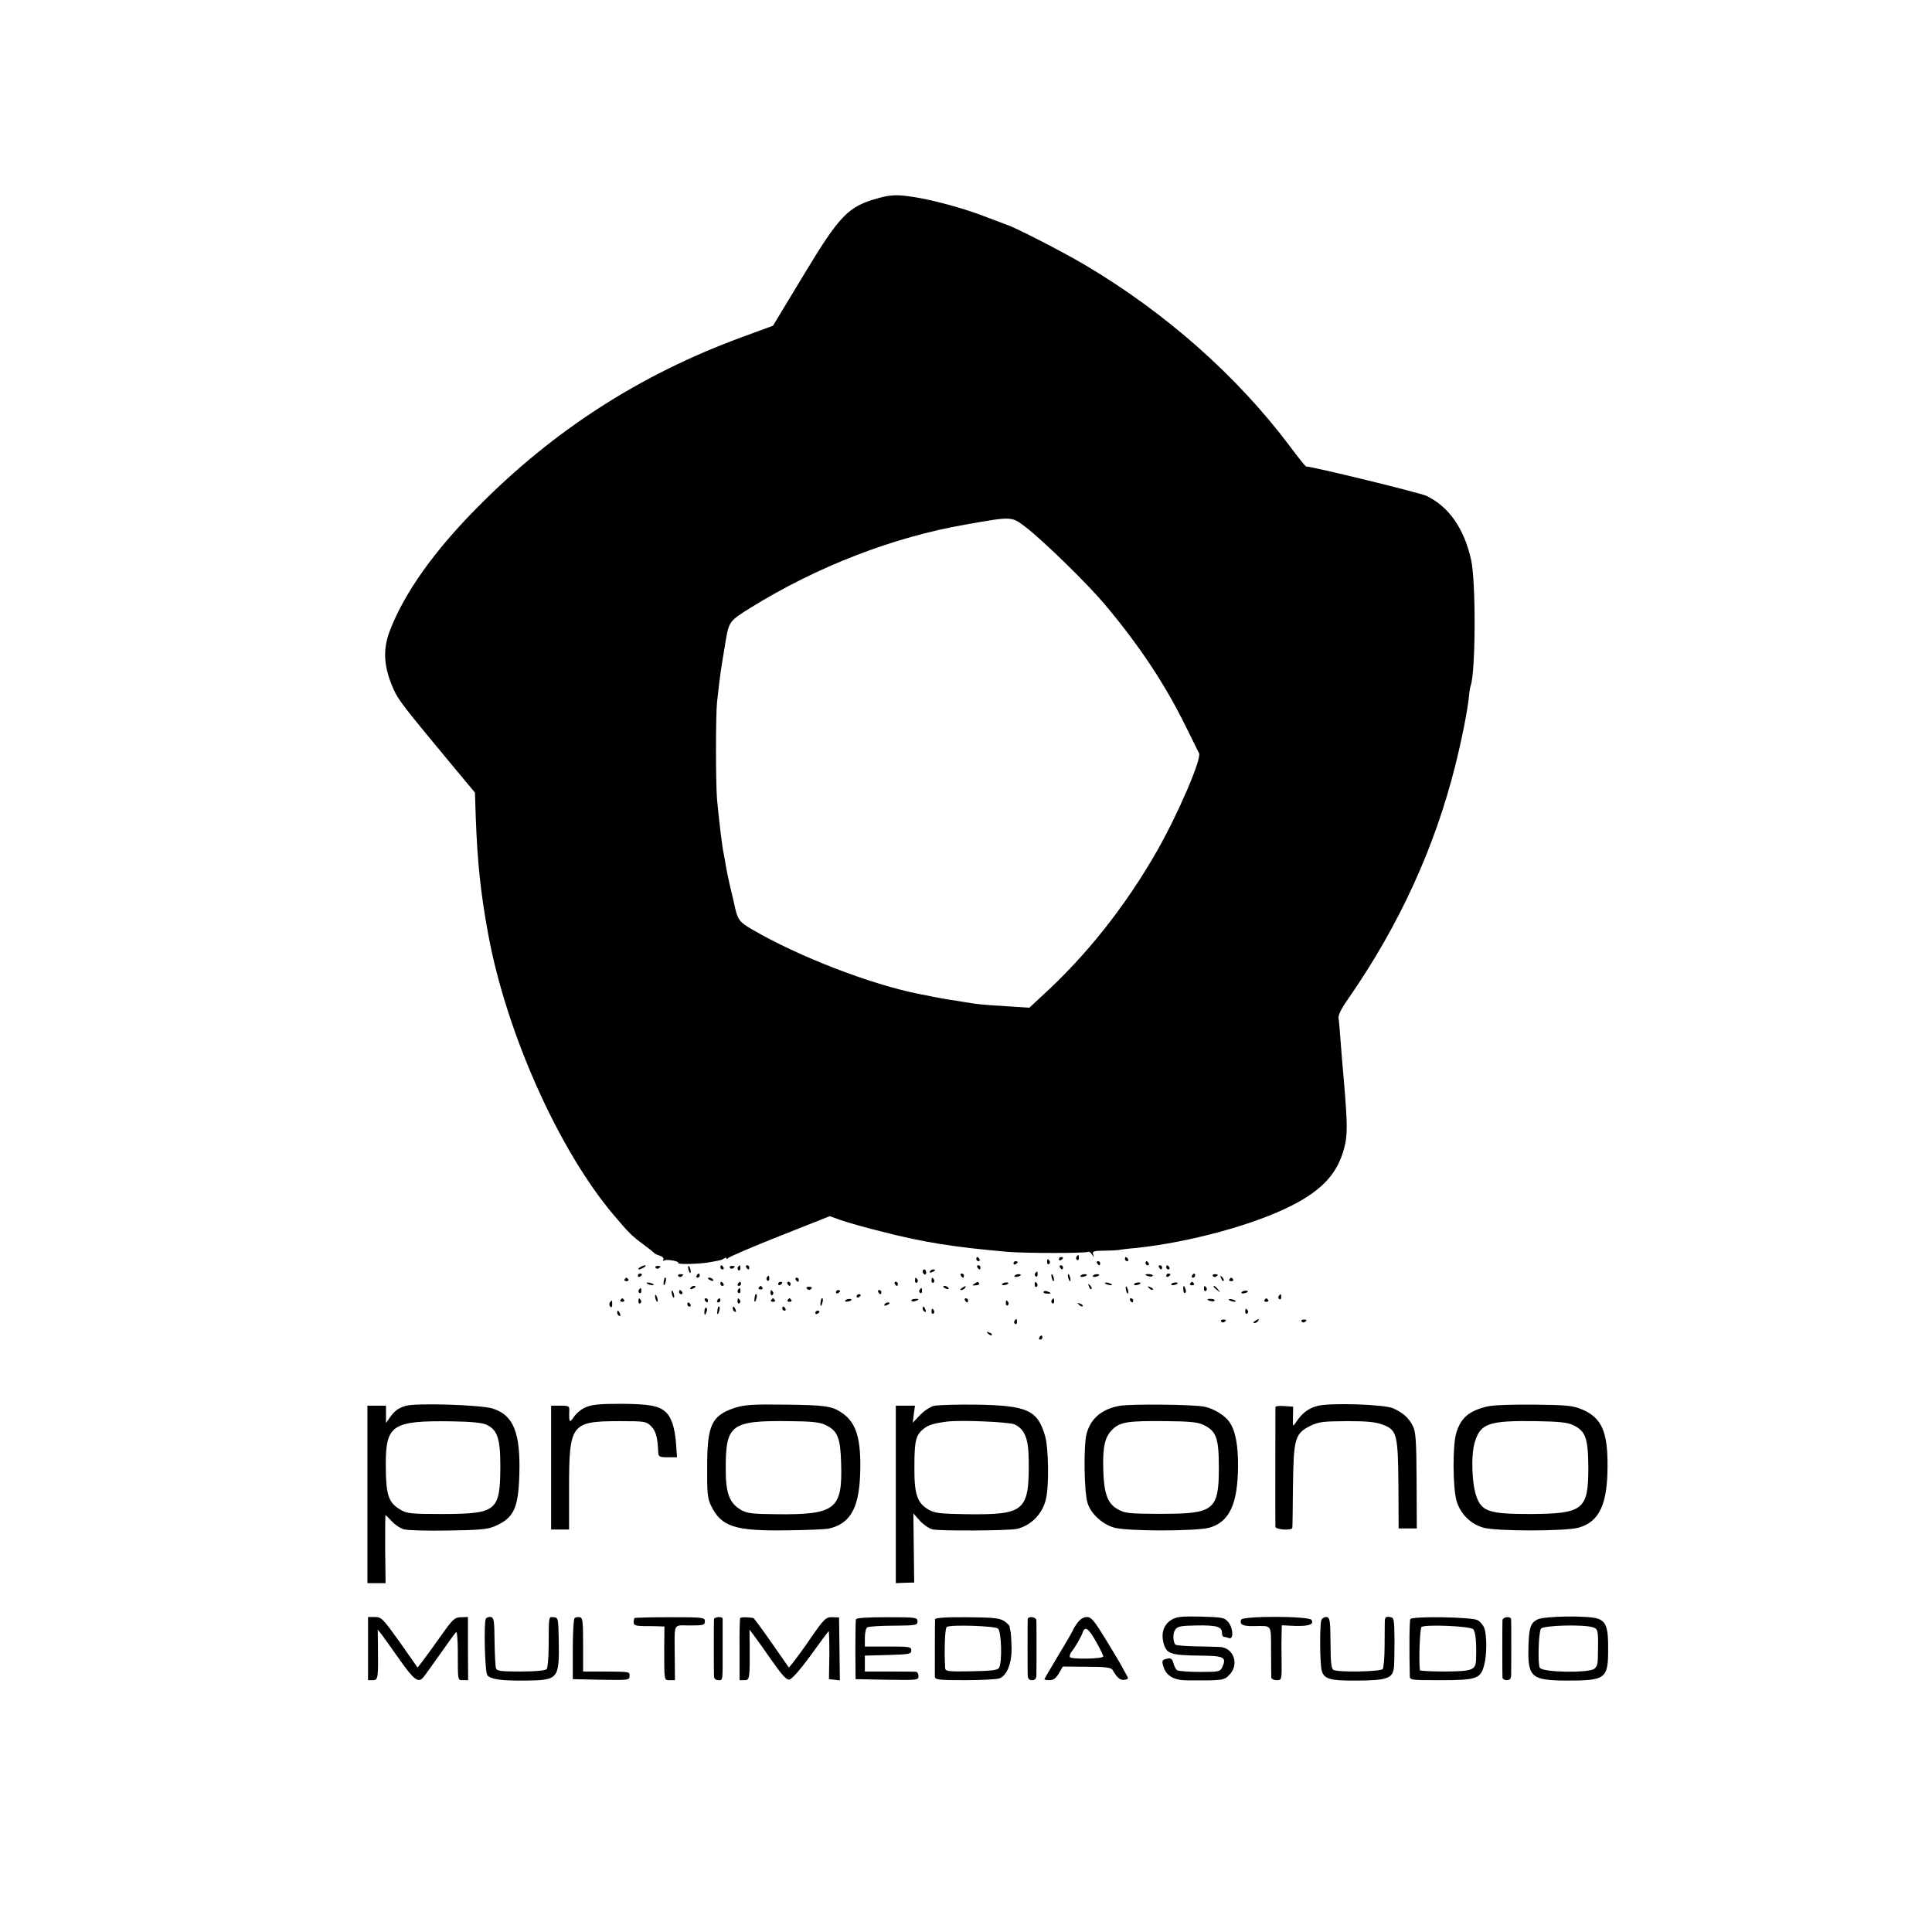 <?xml version="1.0" standalone="no"?>
<!DOCTYPE svg PUBLIC "-//W3C//DTD SVG 20010904//EN"
 "http://www.w3.org/TR/2001/REC-SVG-20010904/DTD/svg10.dtd">
<svg version="1.0" xmlns="http://www.w3.org/2000/svg"
 width="936pt" height="936pt" viewBox="0 0 936 936"
 preserveAspectRatio="xMidYMid meet">
<g transform="translate(0,936) scale(0.1,-0.1)"
fill="#000000" stroke="none">
<path d="M4255 8400 c-146 -40 -186 -81 -365 -378 l-145 -240 -155 -57 c-489
-180 -907 -449 -1274 -820 -211 -212 -357 -417 -427 -600 -36 -94 -30 -177 18
-285 22 -50 55 -92 256 -334 l138 -166 4 -122 c8 -215 23 -362 60 -563 88
-479 341 -1045 607 -1360 79 -93 86 -100 153 -150 22 -16 42 -33 45 -36 3 -4
15 -9 28 -13 12 -4 19 -12 16 -18 -4 -6 -2 -8 3 -5 13 8 74 -3 69 -12 -6 -8
110 -5 159 5 22 4 42 8 45 9 3 0 11 4 18 8 6 5 12 5 12 0 0 -4 4 -3 8 2 4 6
116 54 250 107 l242 96 53 -19 c28 -10 115 -35 192 -54 209 -54 356 -77 619
-100 88 -7 374 -7 386 0 5 3 14 -3 20 -12 11 -17 11 -17 6 0 -5 15 2 17 52 18
31 0 64 2 72 3 8 2 47 7 85 10 256 27 574 113 756 207 148 76 220 156 252 280
16 59 15 117 -2 319 -6 69 -14 161 -17 205 -3 44 -7 90 -9 101 -3 15 13 48 50
100 243 351 415 725 515 1124 33 132 59 265 66 330 2 25 6 51 9 58 24 67 26
502 2 610 -34 152 -107 257 -217 310 -33 15 -551 142 -583 142 -2 0 -38 44
-78 98 -256 341 -602 647 -992 878 -108 64 -341 184 -382 196 -11 4 -62 23
-114 43 -93 36 -245 77 -331 90 -81 13 -114 12 -175 -5z m717 -1596 c84 -65
294 -270 376 -367 168 -199 294 -388 394 -591 33 -66 63 -128 67 -135 14 -26
-102 -295 -202 -471 -156 -273 -345 -511 -562 -708 l-58 -54 -111 7 c-127 8
-135 9 -196 19 -25 4 -58 10 -75 12 -16 2 -52 9 -80 14 -27 6 -59 12 -70 14
-235 46 -587 182 -811 313 -65 38 -71 46 -89 133 -2 8 -10 44 -19 80 -8 36
-18 83 -21 105 -4 22 -8 47 -10 55 -5 18 -22 159 -31 255 -7 82 -7 409 0 475
3 25 8 68 11 95 3 28 10 75 15 105 5 30 12 71 15 90 16 99 19 102 122 166 321
199 690 342 1043 403 227 40 220 40 292 -15z"/>
<path d="M5215 3271 c-3 -5 -2 -12 3 -15 5 -3 9 1 9 9 0 17 -3 19 -12 6z"/>
<path d="M4730 3260 c0 -5 5 -10 11 -10 5 0 7 5 4 10 -3 6 -8 10 -11 10 -2 0
-4 -4 -4 -10z"/>
<path d="M5130 3259 c0 -5 5 -7 10 -4 6 3 10 8 10 11 0 2 -4 4 -10 4 -5 0 -10
-5 -10 -11z"/>
<path d="M5450 3260 c0 -5 5 -10 11 -10 5 0 7 5 4 10 -3 6 -8 10 -11 10 -2 0
-4 -4 -4 -10z"/>
<path d="M5073 3245 c0 -8 4 -12 9 -9 5 3 6 10 3 15 -9 13 -12 11 -12 -6z"/>
<path d="M4910 3239 c0 -5 5 -7 10 -4 6 3 10 8 10 11 0 2 -4 4 -10 4 -5 0 -10
-5 -10 -11z"/>
<path d="M5315 3240 c3 -5 8 -10 11 -10 2 0 4 5 4 10 0 6 -5 10 -11 10 -5 0
-7 -4 -4 -10z"/>
<path d="M5550 3240 c0 -5 5 -10 11 -10 5 0 7 5 4 10 -3 6 -8 10 -11 10 -2 0
-4 -4 -4 -10z"/>
<path d="M3100 3220 c-8 -5 -10 -10 -5 -10 6 0 17 5 25 10 8 5 11 10 5 10 -5
0 -17 -5 -25 -10z"/>
<path d="M3176 3218 c3 -5 10 -6 15 -3 13 9 11 12 -6 12 -8 0 -12 -4 -9 -9z"/>
<path d="M3334 3216 c1 -8 5 -18 8 -22 4 -3 5 1 4 10 -1 8 -5 18 -8 22 -4 3
-5 -1 -4 -10z"/>
<path d="M3490 3220 c0 -5 5 -10 11 -10 5 0 7 5 4 10 -3 6 -8 10 -11 10 -2 0
-4 -4 -4 -10z"/>
<path d="M3536 3218 c3 -5 10 -6 15 -3 13 9 11 12 -6 12 -8 0 -12 -4 -9 -9z"/>
<path d="M3575 3221 c-3 -5 -2 -12 3 -15 5 -3 9 1 9 9 0 17 -3 19 -12 6z"/>
<path d="M3615 3220 c3 -5 8 -10 11 -10 2 0 4 5 4 10 0 6 -5 10 -11 10 -5 0
-7 -4 -4 -10z"/>
<path d="M4735 3220 c3 -5 8 -10 11 -10 2 0 4 5 4 10 0 6 -5 10 -11 10 -5 0
-7 -4 -4 -10z"/>
<path d="M5135 3220 c3 -5 8 -10 11 -10 2 0 4 5 4 10 0 6 -5 10 -11 10 -5 0
-7 -4 -4 -10z"/>
<path d="M5615 3220 c3 -5 8 -10 11 -10 2 0 4 5 4 10 0 6 -5 10 -11 10 -5 0
-7 -4 -4 -10z"/>
<path d="M5650 3220 c0 -5 5 -10 11 -10 5 0 7 5 4 10 -3 6 -8 10 -11 10 -2 0
-4 -4 -4 -10z"/>
<path d="M4470 3201 c0 -6 4 -12 8 -15 5 -3 9 1 9 9 0 8 -4 15 -9 15 -4 0 -8
-4 -8 -9z"/>
<path d="M4505 3200 c-3 -6 1 -7 9 -4 18 7 21 14 7 14 -6 0 -13 -4 -16 -10z"/>
<path d="M5015 3191 c-3 -5 -2 -12 3 -15 5 -3 9 1 9 9 0 17 -3 19 -12 6z"/>
<path d="M3090 3179 c0 -5 5 -7 10 -4 6 3 10 8 10 11 0 2 -4 4 -10 4 -5 0 -10
-5 -10 -11z"/>
<path d="M3286 3178 c3 -5 10 -6 15 -3 13 9 11 12 -6 12 -8 0 -12 -4 -9 -9z"/>
<path d="M3375 3180 c-3 -5 -1 -10 4 -10 6 0 11 5 11 10 0 6 -2 10 -4 10 -3 0
-8 -4 -11 -10z"/>
<path d="M4655 3180 c3 -5 8 -10 11 -10 2 0 4 5 4 10 0 6 -5 10 -11 10 -5 0
-7 -4 -4 -10z"/>
<path d="M4915 3179 c-3 -4 2 -6 10 -5 21 3 28 13 10 13 -9 0 -18 -4 -20 -8z"/>
<path d="M5094 3176 c1 -8 5 -18 8 -22 4 -3 5 1 4 10 -1 8 -5 18 -8 22 -4 3
-5 -1 -4 -10z"/>
<path d="M5174 3176 c1 -8 5 -18 8 -22 4 -3 5 1 4 10 -1 8 -5 18 -8 22 -4 3
-5 -1 -4 -10z"/>
<path d="M5235 3179 c-3 -4 2 -6 10 -5 21 3 28 13 10 13 -9 0 -18 -4 -20 -8z"/>
<path d="M5295 3179 c-3 -4 2 -6 10 -5 21 3 28 13 10 13 -9 0 -18 -4 -20 -8z"/>
<path d="M5550 3185 c0 -7 30 -13 34 -7 3 4 -4 9 -15 9 -10 1 -19 0 -19 -2z"/>
<path d="M5650 3179 c0 -5 5 -7 10 -4 6 3 10 8 10 11 0 2 -4 4 -10 4 -5 0 -10
-5 -10 -11z"/>
<path d="M5775 3180 c-3 -5 -1 -10 4 -10 6 0 11 5 11 10 0 6 -2 10 -4 10 -3 0
-8 -4 -11 -10z"/>
<path d="M5876 3178 c3 -5 10 -6 15 -3 13 9 11 12 -6 12 -8 0 -12 -4 -9 -9z"/>
<path d="M3715 3171 c-3 -5 -2 -12 3 -15 5 -3 9 1 9 9 0 17 -3 19 -12 6z"/>
<path d="M5916 3167 c3 -10 9 -15 12 -12 3 3 0 11 -7 18 -10 9 -11 8 -5 -6z"/>
<path d="M3026 3162 c-3 -5 1 -9 9 -9 8 0 12 4 9 9 -3 4 -7 8 -9 8 -2 0 -6 -4
-9 -8z"/>
<path d="M3219 3168 c-5 -18 -6 -38 -1 -34 7 8 12 36 6 36 -2 0 -4 -1 -5 -2z"/>
<path d="M3430 3166 c0 -2 7 -7 16 -10 8 -3 12 -2 9 4 -6 10 -25 14 -25 6z"/>
<path d="M3855 3160 c3 -5 8 -10 11 -10 2 0 4 5 4 10 0 6 -5 10 -11 10 -5 0
-7 -4 -4 -10z"/>
<path d="M4433 3155 c0 -8 4 -12 9 -9 5 3 6 10 3 15 -9 13 -12 11 -12 -6z"/>
<path d="M4513 3155 c0 -8 4 -12 9 -9 5 3 6 10 3 15 -9 13 -12 11 -12 -6z"/>
<path d="M5956 3162 c-3 -5 1 -9 9 -9 8 0 12 4 9 9 -3 4 -7 8 -9 8 -2 0 -6 -4
-9 -8z"/>
<path d="M3134 3142 c4 -3 14 -7 22 -8 9 -1 13 0 10 4 -4 3 -14 7 -22 8 -9 1
-13 0 -10 -4z"/>
<path d="M3490 3140 c0 -5 5 -10 11 -10 5 0 7 5 4 10 -3 6 -8 10 -11 10 -2 0
-4 -4 -4 -10z"/>
<path d="M3575 3140 c-3 -5 -1 -10 4 -10 6 0 11 5 11 10 0 6 -2 10 -4 10 -3 0
-8 -4 -11 -10z"/>
<path d="M3770 3139 c0 -5 5 -7 10 -4 6 3 10 8 10 11 0 2 -4 4 -10 4 -5 0 -10
-5 -10 -11z"/>
<path d="M3815 3140 c3 -5 8 -10 11 -10 2 0 4 5 4 10 0 6 -5 10 -11 10 -5 0
-7 -4 -4 -10z"/>
<path d="M4335 3140 c3 -5 8 -10 11 -10 2 0 4 5 4 10 0 6 -5 10 -11 10 -5 0
-7 -4 -4 -10z"/>
<path d="M4720 3140 c-12 -7 -10 -9 7 -7 12 0 19 5 17 9 -6 10 -6 10 -24 -2z"/>
<path d="M4855 3139 c-3 -4 2 -6 10 -5 21 3 28 13 10 13 -9 0 -18 -4 -20 -8z"/>
<path d="M5013 3135 c0 -8 4 -12 9 -9 5 3 6 10 3 15 -9 13 -12 11 -12 -6z"/>
<path d="M5354 3142 c4 -3 14 -7 22 -8 9 -1 13 0 10 4 -4 3 -14 7 -22 8 -9 1
-13 0 -10 -4z"/>
<path d="M5495 3139 c-3 -4 2 -6 10 -5 21 3 28 13 10 13 -9 0 -18 -4 -20 -8z"/>
<path d="M5675 3139 c-3 -4 2 -6 10 -5 21 3 28 13 10 13 -9 0 -18 -4 -20 -8z"/>
<path d="M5766 3142 c-3 -5 1 -9 9 -9 8 0 12 4 9 9 -3 4 -7 8 -9 8 -2 0 -6 -4
-9 -8z"/>
<path d="M5276 3127 c3 -10 9 -15 12 -12 3 3 0 11 -7 18 -10 9 -11 8 -5 -6z"/>
<path d="M3345 3120 c-3 -6 1 -7 9 -4 18 7 21 14 7 14 -6 0 -13 -4 -16 -10z"/>
<path d="M3676 3122 c-3 -5 1 -9 9 -9 8 0 12 4 9 9 -3 4 -7 8 -9 8 -2 0 -6 -4
-9 -8z"/>
<path d="M3910 3116 c7 -7 13 -7 20 0 6 6 3 10 -10 10 -13 0 -16 -4 -10 -10z"/>
<path d="M4570 3126 c0 -2 7 -7 16 -10 8 -3 12 -2 9 4 -6 10 -25 14 -25 6z"/>
<path d="M4660 3120 c-9 -6 -10 -10 -3 -10 6 0 15 5 18 10 8 12 4 12 -15 0z"/>
<path d="M5454 3116 c1 -8 5 -18 8 -22 4 -3 5 1 4 10 -1 8 -5 18 -8 22 -4 3
-5 -1 -4 -10z"/>
<path d="M5567 3119 c7 -7 15 -10 18 -7 3 3 -2 9 -12 12 -14 6 -15 5 -6 -5z"/>
<path d="M5733 3111 c0 -11 5 -18 9 -15 4 3 5 11 1 19 -7 21 -12 19 -10 -4z"/>
<path d="M5833 3115 c0 -8 4 -12 9 -9 5 3 6 10 3 15 -9 13 -12 11 -12 -6z"/>
<path d="M5880 3126 c0 -2 8 -10 18 -17 15 -13 16 -12 3 4 -13 16 -21 21 -21
13z"/>
<path d="M3095 3111 c-3 -5 -2 -12 3 -15 5 -3 9 1 9 9 0 17 -3 19 -12 6z"/>
<path d="M3575 3111 c-3 -5 -2 -12 3 -15 5 -3 9 1 9 9 0 17 -3 19 -12 6z"/>
<path d="M4455 3111 c-3 -5 -2 -12 3 -15 5 -3 9 1 9 9 0 17 -3 19 -12 6z"/>
<path d="M3254 3096 c1 -8 5 -18 8 -22 4 -3 5 1 4 10 -1 8 -5 18 -8 22 -4 3
-5 -1 -4 -10z"/>
<path d="M3290 3100 c0 -5 5 -10 11 -10 5 0 7 5 4 10 -3 6 -8 10 -11 10 -2 0
-4 -4 -4 -10z"/>
<path d="M3733 3095 c0 -8 4 -12 9 -9 5 3 6 10 3 15 -9 13 -12 11 -12 -6z"/>
<path d="M4050 3099 c0 -5 5 -7 10 -4 6 3 10 8 10 11 0 2 -4 4 -10 4 -5 0 -10
-5 -10 -11z"/>
<path d="M4255 3100 c3 -5 8 -10 11 -10 2 0 4 5 4 10 0 6 -5 10 -11 10 -5 0
-7 -4 -4 -10z"/>
<path d="M5056 3102 c-3 -4 4 -9 15 -9 23 -2 25 3 4 10 -8 4 -16 3 -19 -1z"/>
<path d="M6015 3099 c-3 -4 2 -6 10 -5 21 3 28 13 10 13 -9 0 -18 -4 -20 -8z"/>
<path d="M3174 3076 c1 -8 5 -18 8 -22 4 -3 5 1 4 10 -1 8 -5 18 -8 22 -4 3
-5 -1 -4 -10z"/>
<path d="M3659 3088 c-5 -18 -6 -38 -1 -34 7 8 12 36 6 36 -2 0 -4 -1 -5 -2z"/>
<path d="M4150 3079 c0 -5 5 -7 10 -4 6 3 10 8 10 11 0 2 -4 4 -10 4 -5 0 -10
-5 -10 -11z"/>
<path d="M6195 3081 c-3 -5 -2 -12 3 -15 5 -3 9 1 9 9 0 17 -3 19 -12 6z"/>
<path d="M3006 3062 c-3 -5 1 -9 9 -9 8 0 12 4 9 9 -3 4 -7 8 -9 8 -2 0 -6 -4
-9 -8z"/>
<path d="M3093 3055 c0 -8 4 -12 9 -9 5 3 6 10 3 15 -9 13 -12 11 -12 -6z"/>
<path d="M3415 3060 c3 -5 8 -10 11 -10 2 0 4 5 4 10 0 6 -5 10 -11 10 -5 0
-7 -4 -4 -10z"/>
<path d="M3475 3060 c-3 -5 -1 -10 4 -10 6 0 11 5 11 10 0 6 -2 10 -4 10 -3 0
-8 -4 -11 -10z"/>
<path d="M3573 3055 c0 -8 4 -12 9 -9 5 3 6 10 3 15 -9 13 -12 11 -12 -6z"/>
<path d="M3736 3062 c-3 -5 1 -9 9 -9 8 0 12 4 9 9 -3 4 -7 8 -9 8 -2 0 -6 -4
-9 -8z"/>
<path d="M3816 3062 c-3 -5 1 -9 9 -9 8 0 12 4 9 9 -3 4 -7 8 -9 8 -2 0 -6 -4
-9 -8z"/>
<path d="M3979 3068 c-5 -18 -6 -38 -1 -34 7 8 12 36 6 36 -2 0 -4 -1 -5 -2z"/>
<path d="M4095 3059 c-3 -4 2 -6 10 -5 21 3 28 13 10 13 -9 0 -18 -4 -20 -8z"/>
<path d="M4416 3058 c3 -4 11 -5 19 -1 21 7 19 12 -4 10 -11 0 -18 -5 -15 -9z"/>
<path d="M4675 3060 c3 -5 8 -10 11 -10 2 0 4 5 4 10 0 6 -5 10 -11 10 -5 0
-7 -4 -4 -10z"/>
<path d="M5095 3061 c-3 -5 -2 -12 3 -15 5 -3 9 1 9 9 0 17 -3 19 -12 6z"/>
<path d="M5475 3060 c3 -5 8 -10 11 -10 2 0 4 5 4 10 0 6 -5 10 -11 10 -5 0
-7 -4 -4 -10z"/>
<path d="M5850 3065 c0 -7 30 -13 34 -7 3 4 -4 9 -15 9 -10 1 -19 0 -19 -2z"/>
<path d="M5954 3062 c4 -3 14 -7 22 -8 9 -1 13 0 10 4 -4 3 -14 7 -22 8 -9 1
-13 0 -10 -4z"/>
<path d="M6126 3062 c-3 -5 1 -9 9 -9 8 0 12 4 9 9 -3 4 -7 8 -9 8 -2 0 -6 -4
-9 -8z"/>
<path d="M2954 3049 c-3 -6 -2 -15 3 -20 5 -5 9 -1 9 11 0 23 -2 24 -12 9z"/>
<path d="M4873 3045 c0 -8 4 -12 9 -9 5 3 6 10 3 15 -9 13 -12 11 -12 -6z"/>
<path d="M3330 3040 c0 -5 5 -10 11 -10 5 0 7 5 4 10 -3 6 -8 10 -11 10 -2 0
-4 -4 -4 -10z"/>
<path d="M4285 3040 c-3 -6 1 -7 9 -4 18 7 21 14 7 14 -6 0 -13 -4 -16 -10z"/>
<path d="M5227 3039 c7 -7 15 -10 18 -7 3 3 -2 9 -12 12 -14 6 -15 5 -6 -5z"/>
<path d="M3413 3009 c-2 -23 3 -25 10 -4 4 8 3 16 -1 19 -4 3 -9 -4 -9 -15z"/>
<path d="M3479 3028 c-5 -18 -6 -38 -1 -34 7 8 12 36 6 36 -2 0 -4 -1 -5 -2z"/>
<path d="M3550 3021 c0 -6 4 -13 10 -16 6 -3 7 1 4 9 -7 18 -14 21 -14 7z"/>
<path d="M3790 3020 c0 -5 5 -10 11 -10 5 0 7 5 4 10 -3 6 -8 10 -11 10 -2 0
-4 -4 -4 -10z"/>
<path d="M4470 3021 c0 -6 4 -13 10 -16 6 -3 7 1 4 9 -7 18 -14 21 -14 7z"/>
<path d="M4513 3005 c0 -8 4 -12 9 -9 5 3 6 10 3 15 -9 13 -12 11 -12 -6z"/>
<path d="M6033 3005 c0 -8 4 -12 9 -9 5 3 6 10 3 15 -9 13 -12 11 -12 -6z"/>
<path d="M2990 3001 c0 -6 4 -13 10 -16 6 -3 7 1 4 9 -7 18 -14 21 -14 7z"/>
<path d="M3950 2999 c0 -5 5 -7 10 -4 6 3 10 8 10 11 0 2 -4 4 -10 4 -5 0 -10
-5 -10 -11z"/>
<path d="M4915 2961 c-3 -5 -2 -12 3 -15 5 -3 9 1 9 9 0 17 -3 19 -12 6z"/>
<path d="M5916 2958 c3 -5 10 -6 15 -3 13 9 11 12 -6 12 -8 0 -12 -4 -9 -9z"/>
<path d="M6080 2960 c-9 -6 -10 -10 -3 -10 6 0 15 5 18 10 8 12 4 12 -15 0z"/>
<path d="M6306 2958 c3 -5 10 -6 15 -3 13 9 11 12 -6 12 -8 0 -12 -4 -9 -9z"/>
<path d="M4787 2899 c7 -7 15 -10 18 -7 3 3 -2 9 -12 12 -14 6 -15 5 -6 -5z"/>
<path d="M5035 2880 c-3 -5 -1 -10 4 -10 6 0 11 5 11 10 0 6 -2 10 -4 10 -3 0
-8 -4 -11 -10z"/>
<path d="M1965 2549 c-36 -11 -55 -25 -78 -59 l-17 -24 0 42 0 42 -45 0 -45 0
0 -430 0 -430 44 0 44 0 -2 165 c0 91 0 165 2 165 1 0 15 -14 30 -30 15 -17
41 -34 58 -39 17 -5 114 -8 215 -6 148 2 192 6 224 20 94 40 116 86 121 250 6
204 -28 289 -129 321 -59 18 -370 28 -422 13z m391 -91 c54 -25 68 -67 68
-202 -1 -217 -17 -230 -279 -231 -154 0 -173 2 -205 21 -59 34 -71 72 -71 221
0 190 33 211 318 207 94 -1 150 -7 169 -16z"/>
<path d="M2837 2542 c-21 -9 -46 -30 -57 -47 -21 -32 -24 -26 -22 33 1 20 -4
22 -43 22 l-45 0 0 -300 0 -300 43 0 44 0 0 200 c0 311 10 324 240 325 129 0
133 -1 158 -25 23 -24 31 -54 34 -127 1 -20 6 -23 46 -23 l45 0 -5 69 c-6 76
-23 128 -52 152 -33 29 -80 37 -215 38 -104 0 -141 -4 -171 -17z"/>
<path d="M3562 2540 c-114 -37 -136 -83 -136 -285 -1 -130 2 -155 19 -190 50
-102 115 -123 370 -119 94 1 183 5 199 8 111 25 153 107 154 301 1 150 -25
221 -98 266 -43 27 -80 32 -270 34 -153 2 -194 -1 -238 -15z m438 -84 c58 -27
72 -62 75 -186 7 -222 -27 -249 -313 -246 -118 1 -142 4 -172 21 -57 33 -75
82 -74 205 0 208 27 228 304 225 113 -1 153 -5 180 -19z"/>
<path d="M4524 2549 c-18 -5 -48 -25 -67 -45 l-35 -37 5 42 6 41 -47 0 -46 0
0 -430 0 -430 45 2 44 1 -2 167 -2 168 30 -34 c17 -19 44 -38 61 -43 31 -9
372 -7 411 2 69 17 123 72 140 143 16 64 13 250 -4 308 -37 125 -85 147 -338
151 -93 1 -184 -2 -201 -6z m392 -90 c50 -25 67 -69 68 -177 2 -243 -20 -261
-299 -258 -131 2 -156 5 -186 22 -56 33 -70 74 -69 209 0 122 7 151 41 180 27
22 50 29 119 38 72 8 299 -2 326 -14z"/>
<path d="M5423 2549 c-86 -16 -139 -61 -159 -136 -15 -58 -12 -281 5 -335 16
-52 72 -103 129 -119 63 -18 398 -18 462 0 96 28 136 114 138 294 1 106 -13
177 -42 218 -22 32 -76 65 -121 74 -53 11 -358 14 -412 4z m407 -92 c63 -30
75 -64 75 -207 0 -205 -23 -224 -273 -224 -172 0 -186 2 -226 28 -42 27 -58
78 -61 185 -3 115 8 161 46 197 37 35 75 41 259 39 113 -1 153 -5 180 -18z"/>
<path d="M6384 2549 c-43 -10 -77 -36 -105 -79 -16 -24 -16 -24 -15 25 l1 50
-42 3 c-24 2 -43 0 -44 -5 0 -13 -1 -567 0 -580 1 -14 80 -19 82 -5 1 4 2 95
3 202 3 232 10 255 84 292 41 20 62 22 177 23 100 0 141 -4 176 -18 67 -25 72
-48 74 -297 l1 -205 44 0 44 0 -1 231 c-1 196 -4 237 -18 265 -20 40 -46 63
-95 86 -42 19 -301 28 -366 12z"/>
<path d="M7205 2546 c-88 -21 -128 -55 -150 -129 -18 -60 -17 -265 2 -330 19
-62 67 -110 129 -128 63 -18 399 -18 462 0 100 28 140 113 140 299 1 167 -29
233 -122 273 -45 19 -70 22 -231 24 -111 1 -199 -2 -230 -9z m416 -90 c61 -29
73 -63 74 -206 0 -205 -24 -224 -285 -225 -190 0 -229 12 -255 79 -24 59 -30
205 -10 269 27 91 68 105 295 102 112 -2 154 -6 181 -19z"/>
<path d="M1783 1373 l0 -153 23 0 c26 0 27 7 25 175 l-1 70 20 -25 c10 -14 50
-69 87 -122 67 -95 90 -113 113 -85 6 6 42 57 81 112 39 55 74 104 79 108 4 5
8 -38 8 -95 0 -145 -1 -138 26 -138 l24 0 -1 153 0 153 -34 -1 c-31 -1 -39 -8
-101 -96 -37 -52 -76 -106 -88 -121 l-21 -27 -86 123 c-82 114 -89 122 -120
122 l-34 0 0 -153z"/>
<path d="M2354 1518 c-11 -17 -5 -260 7 -274 17 -20 66 -27 183 -26 162 2 166
6 163 196 -2 106 -3 109 -24 111 -26 2 -24 11 -25 -145 0 -52 -5 -100 -9 -106
-6 -7 -52 -12 -125 -12 -95 0 -116 2 -121 15 -3 8 -6 67 -7 131 -1 101 -3 115
-18 118 -10 1 -21 -2 -24 -8z"/>
<path d="M2784 1521 c-5 -3 -9 -71 -9 -151 l0 -145 138 -3 c132 -2 137 -2 137
18 0 22 5 21 -135 22 l-90 0 0 131 c0 112 -2 130 -16 132 -9 2 -20 0 -25 -4z"/>
<path d="M3074 1521 c-2 -2 -4 -12 -4 -21 0 -14 10 -17 48 -18 26 0 59 0 74
-1 l27 -1 -1 -102 c0 -165 -1 -158 27 -158 l25 0 -1 108 c-1 177 -10 157 73
157 66 0 73 2 73 20 0 19 -7 20 -168 20 -93 0 -170 -2 -173 -4z"/>
<path d="M3459 1515 c-1 -12 -1 -251 0 -277 1 -11 9 -18 21 -18 23 0 21 -10
21 165 0 69 0 129 0 133 -1 12 -41 9 -42 -3z"/>
<path d="M3586 1521 c-2 -3 -4 -72 -3 -153 l0 -148 24 0 c25 0 26 6 25 175
l-1 70 19 -25 c11 -14 50 -69 87 -122 51 -73 73 -97 87 -95 12 1 52 47 102
115 45 63 85 116 88 119 3 3 4 -48 4 -113 l-2 -119 27 -3 26 -3 -2 152 -2 153
-28 1 c-36 2 -43 -5 -112 -105 -32 -47 -69 -97 -81 -112 l-22 -27 -83 119
c-46 66 -86 120 -89 121 -26 5 -61 5 -64 0z"/>
<path d="M4147 1515 c-2 -5 -3 -73 -3 -150 l1 -140 153 -3 c147 -2 152 -2 152
18 0 11 -6 20 -12 21 -7 0 -66 1 -130 1 l-118 0 0 39 0 38 113 3 c103 3 112 5
112 22 0 18 -8 19 -112 19 l-113 0 0 43 c0 23 5 46 12 50 6 4 64 8 127 8 109
1 116 2 116 21 0 19 -7 20 -147 20 -93 0 -149 -3 -151 -10z"/>
<path d="M4530 1515 c-1 -19 -1 -260 -1 -277 1 -16 15 -18 145 -18 80 0 156 4
169 9 35 14 58 71 58 144 -1 34 -3 71 -5 82 -3 11 -5 23 -5 27 -1 4 -13 15
-27 25 -22 14 -53 17 -180 18 -101 1 -154 -3 -154 -10z m305 -45 c17 -14 21
-165 5 -190 -7 -12 -36 -15 -135 -17 -111 -2 -125 0 -126 15 -5 93 -1 195 8
200 20 12 233 5 248 -8z"/>
<path d="M4979 1515 c-1 -16 -1 -247 0 -272 1 -16 7 -23 21 -23 14 0 20 7 21
23 1 25 1 244 0 267 -1 17 -41 22 -42 5z"/>
<path d="M5220 1498 c-11 -15 -20 -29 -20 -32 0 -3 -31 -57 -70 -121 -38 -64
-70 -118 -70 -120 0 -3 11 -5 25 -5 18 0 31 9 45 33 l19 33 117 -1 c91 0 117
-4 124 -15 22 -39 38 -52 58 -48 20 3 21 5 7 28 -8 14 -18 32 -22 40 -4 9 -38
65 -75 126 -57 93 -71 110 -92 110 -16 0 -33 -10 -46 -28z m90 -91 c19 -34 35
-66 35 -72 0 -12 -154 -15 -162 -3 -2 5 1 15 7 24 17 20 49 75 56 97 11 30 28
18 64 -46z"/>
<path d="M5673 1511 c-34 -22 -48 -61 -37 -107 14 -56 31 -63 174 -65 121 -1
133 -7 112 -55 -11 -23 -15 -24 -109 -24 -54 0 -103 4 -110 8 -6 4 -14 19 -18
34 -5 20 -12 26 -27 23 -29 -6 -31 -10 -21 -41 15 -45 51 -65 119 -65 166 -1
174 0 199 26 51 50 22 134 -47 136 -18 1 -72 2 -120 3 -48 1 -90 5 -93 8 -13
13 -14 56 -1 73 11 16 28 19 102 20 98 2 124 -6 124 -35 0 -11 4 -20 9 -20 5
0 16 -3 25 -6 23 -9 21 48 -3 77 -18 22 -27 24 -133 27 -98 2 -117 0 -145 -17z"/>
<path d="M6013 1513 c-9 -23 8 -32 60 -31 92 1 84 12 85 -119 0 -65 1 -124 1
-130 1 -7 12 -13 26 -13 24 0 25 0 24 93 -1 50 -1 110 0 132 l1 41 63 -3 c69
-2 94 7 81 29 -12 19 -334 20 -341 1z"/>
<path d="M6402 1512 c-9 -21 -8 -207 1 -244 11 -43 39 -51 175 -50 134 1 166
10 174 55 3 13 4 75 4 137 -1 109 -2 113 -23 116 -18 3 -23 -1 -24 -19 0 -12
-1 -67 -1 -122 0 -55 -5 -105 -9 -111 -11 -13 -218 -17 -239 -4 -10 6 -14 38
-14 131 -1 109 -3 122 -19 125 -9 1 -21 -5 -25 -14z"/>
<path d="M6833 1516 c-5 -7 -6 -139 -3 -273 0 -23 1 -23 150 -23 173 0 193 7
210 72 14 50 14 145 1 180 -5 15 -20 32 -33 39 -27 15 -316 20 -325 5z m304
-49 c12 -12 17 -64 14 -149 -2 -49 -19 -55 -150 -56 -67 0 -121 3 -122 6 -6
52 0 205 8 210 21 13 235 4 250 -11z"/>
<path d="M7279 1510 c-1 -19 -1 -260 0 -277 1 -7 10 -13 21 -13 14 0 20 7 21
23 1 27 1 258 0 272 -2 17 -41 12 -42 -5z"/>
<path d="M7448 1514 c-33 -17 -41 -40 -43 -134 -4 -146 14 -161 187 -162 186
0 199 9 199 150 1 105 -9 136 -50 150 -45 16 -261 13 -293 -4z m270 -38 c23
-8 25 -15 24 -101 -1 -80 -1 -83 -17 -99 -22 -22 -251 -19 -265 4 -11 18 -6
178 6 190 16 16 207 21 252 6z"/>
</g>
</svg>
